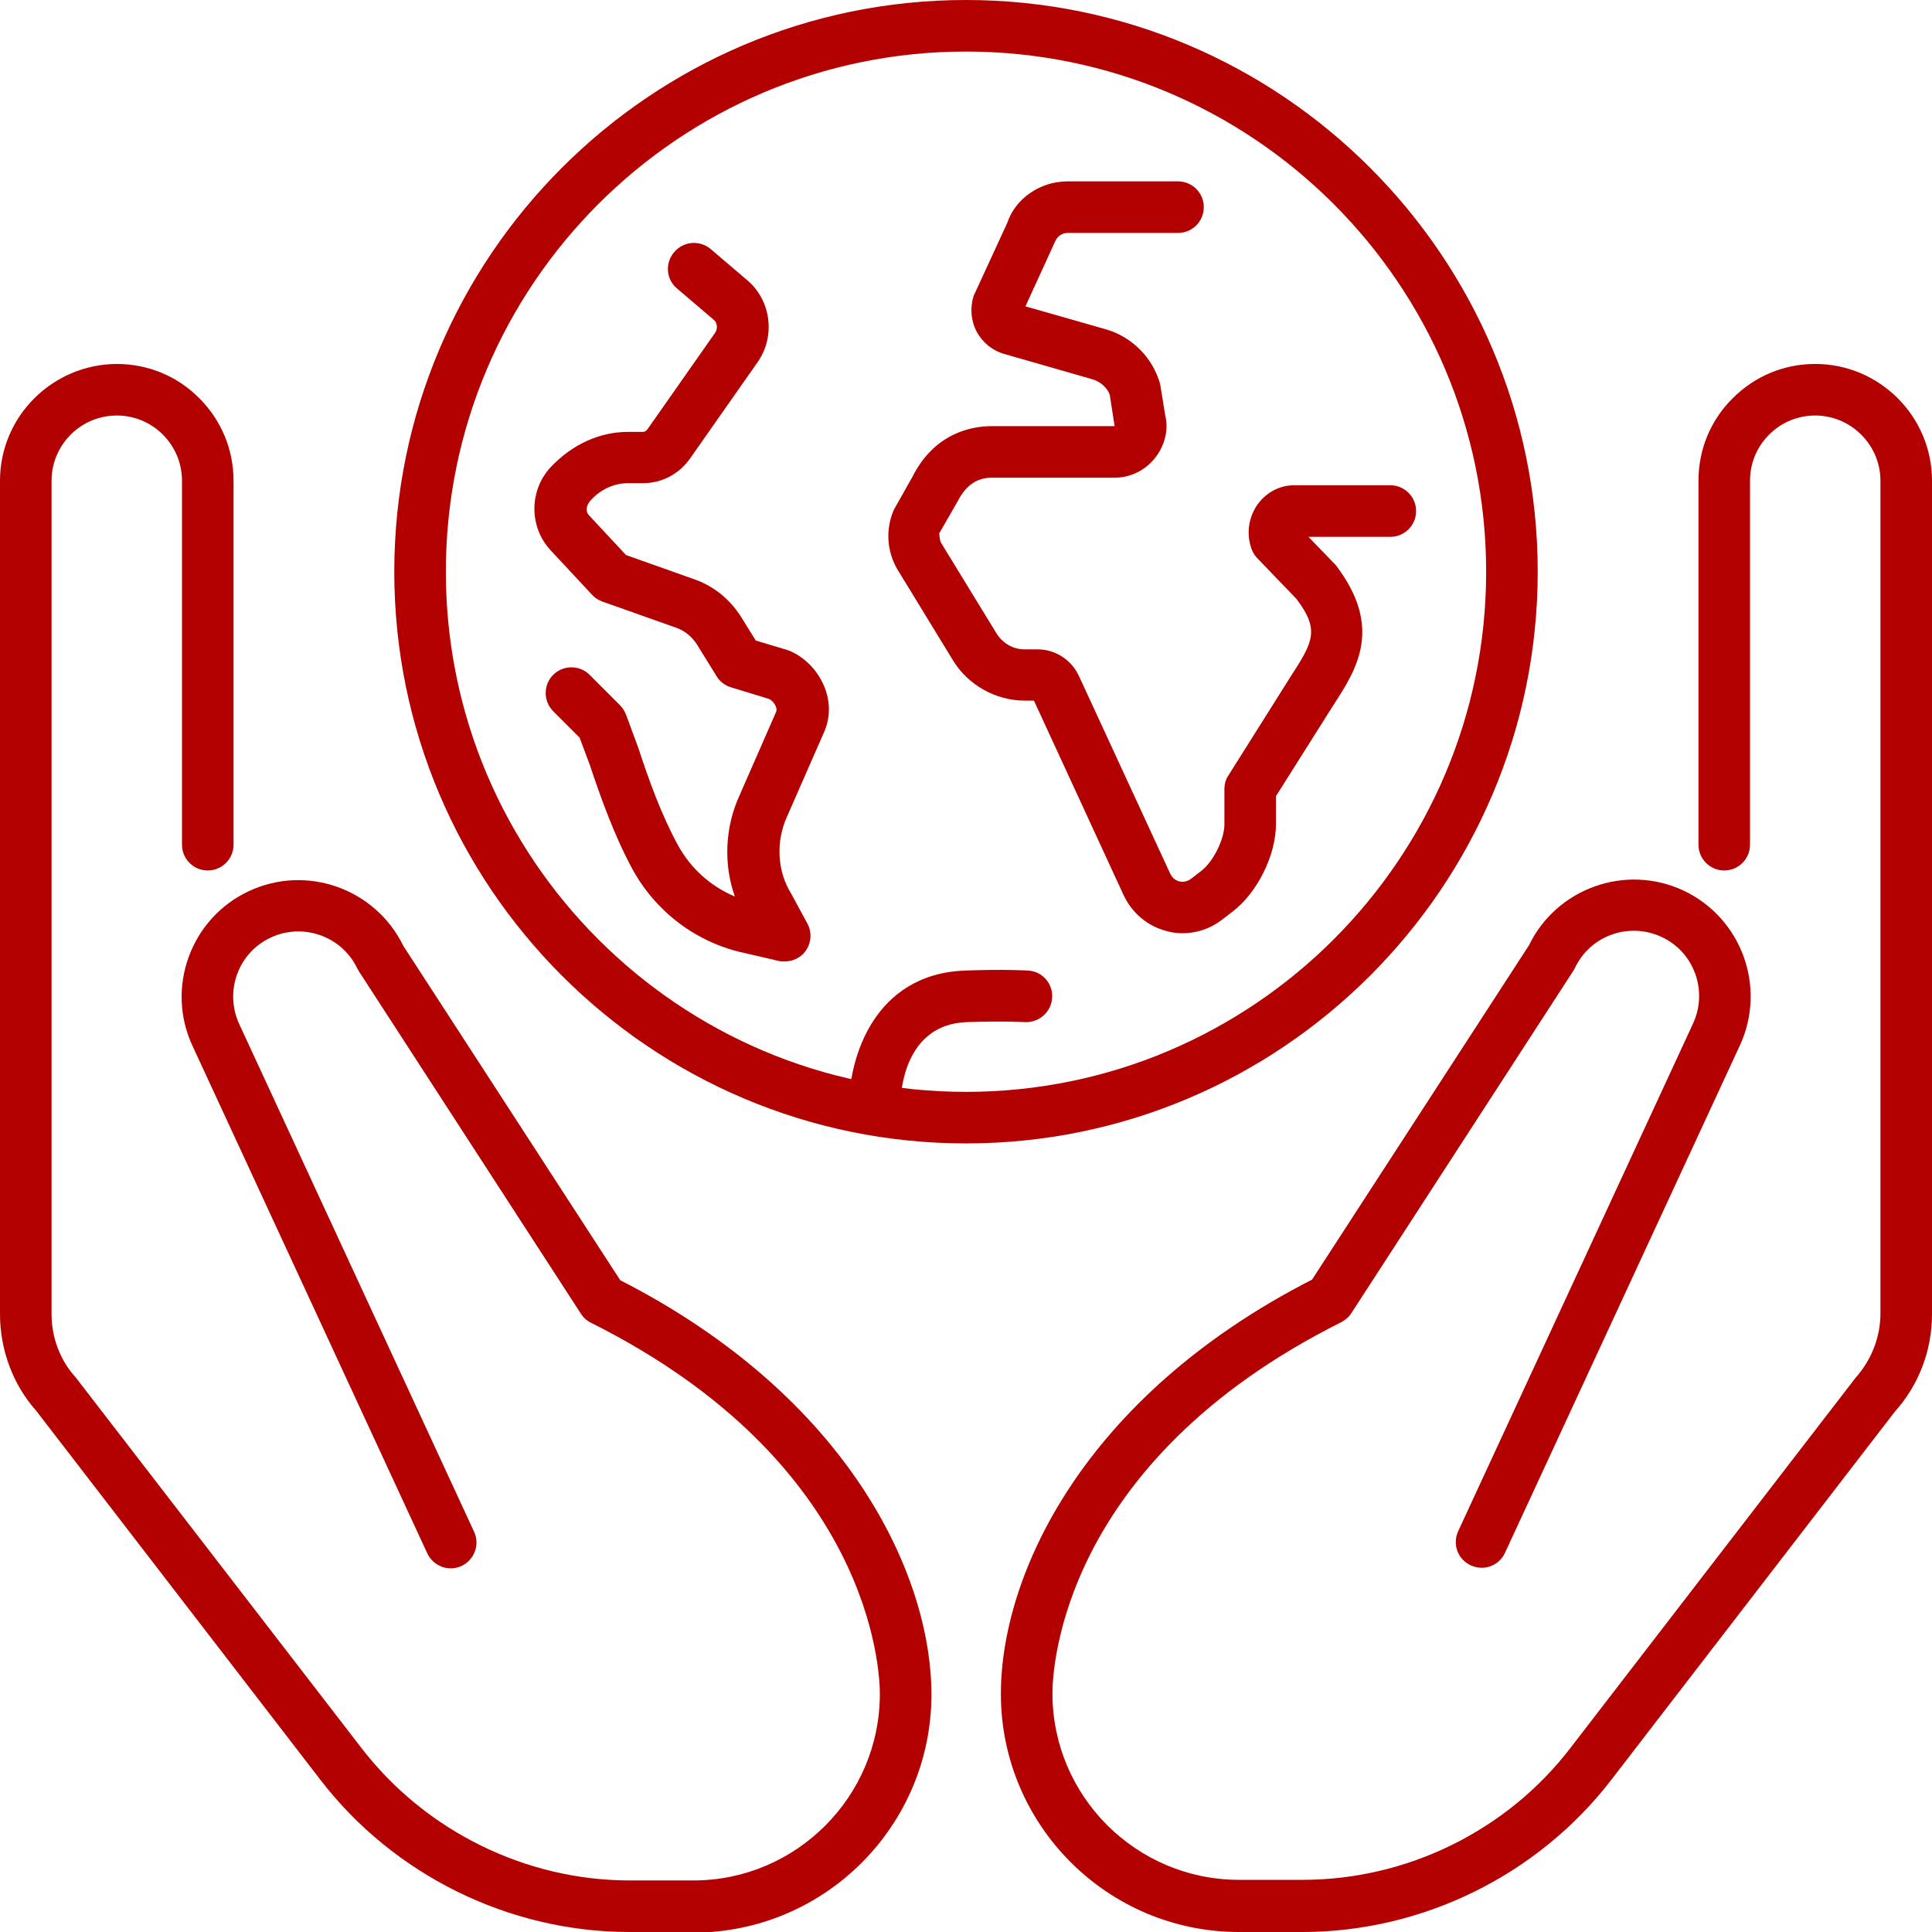 <svg width="114" height="114" viewBox="0 0 114 114" fill="none" xmlns="http://www.w3.org/2000/svg">
<g clip-path="url(#clip0_816_2203)">
<path d="M40.893 114H37.135C30.048 114 23.247 110.653 18.916 105.034L2.13 83.236C0.787 81.733 0 79.675 0 77.545V28.366C0 24.572 3.096 21.494 6.89 21.476C8.733 21.476 10.469 22.191 11.758 23.498C13.064 24.804 13.78 26.522 13.78 28.366V49.841C13.78 50.682 13.1 51.363 12.259 51.363C11.418 51.363 10.738 50.682 10.738 49.841V28.366C10.738 27.328 10.326 26.361 9.61 25.645C8.877 24.912 7.91 24.518 6.89 24.518C4.76 24.518 3.042 26.254 3.042 28.366V77.545C3.042 78.923 3.543 80.265 4.474 81.285L21.35 103.173C25.109 108.04 31.014 110.958 37.153 110.958H40.911C46.978 110.958 51.917 106.018 51.917 99.951C51.917 98.573 51.434 86.332 34.862 78.046C34.612 77.921 34.415 77.742 34.272 77.509L21.207 57.358C21.207 57.358 21.136 57.233 21.1 57.179C20.205 55.264 17.914 54.423 15.982 55.318C14.049 56.212 13.225 58.503 14.12 60.436L27.972 90.377C28.33 91.146 27.99 92.041 27.238 92.399C26.469 92.757 25.574 92.417 25.216 91.665L11.364 61.725C9.754 58.288 11.257 54.172 14.693 52.58C18.093 50.987 22.156 52.436 23.802 55.819L36.598 75.541C50.146 82.466 54.96 93.007 54.96 99.987C54.96 107.736 48.66 114.036 40.911 114.036L40.893 114Z" fill="#B30000"/>
<path d="M76.865 114H73.107C65.358 114 59.058 107.7 59.058 99.951C59.058 92.972 63.872 82.431 77.42 75.505L90.216 55.783C91.844 52.418 95.907 50.951 99.325 52.544C102.761 54.154 104.264 58.253 102.654 61.707L88.802 91.629C88.444 92.399 87.549 92.721 86.78 92.363C86.01 92.005 85.688 91.11 86.046 90.341L99.898 60.4C100.792 58.467 99.969 56.177 98.036 55.282C96.104 54.387 93.813 55.21 92.918 57.143C92.882 57.215 92.847 57.268 92.811 57.322L79.746 77.473C79.603 77.706 79.388 77.885 79.156 78.01C62.584 86.296 62.1 98.537 62.1 99.915C62.1 105.982 67.04 110.922 73.107 110.922H76.865C83.021 110.922 88.927 108.023 92.668 103.137L109.472 81.321C110.457 80.212 110.958 78.869 110.958 77.491V28.366C110.958 26.254 109.222 24.518 107.11 24.518C106.09 24.518 105.123 24.912 104.39 25.645C103.656 26.379 103.262 27.346 103.262 28.366V49.841C103.262 50.682 102.582 51.363 101.741 51.363C100.9 51.363 100.22 50.682 100.22 49.841V28.366C100.22 26.522 100.936 24.786 102.242 23.498C103.549 22.191 105.267 21.476 107.11 21.476C110.904 21.476 114 24.572 114 28.366V77.545C114 79.675 113.23 81.715 111.799 83.308L95.066 105.034C90.735 110.653 83.934 114 76.847 114H76.865Z" fill="#B30000"/>
<path d="M69.796 55.067C69.474 55.067 69.17 55.032 68.847 54.942C67.72 54.656 66.807 53.886 66.306 52.83L61.009 41.341H60.472C58.754 41.341 57.125 40.428 56.23 38.961L52.938 33.574C52.311 32.482 52.258 31.194 52.741 30.084L53.85 28.115C55.157 25.538 57.34 25.145 58.521 25.145H65.769L65.483 23.301C65.376 22.943 64.964 22.514 64.427 22.371L59.255 20.885C58.557 20.688 57.966 20.205 57.626 19.561C57.286 18.917 57.233 18.165 57.447 17.467L59.434 13.154C59.899 11.74 61.349 10.702 62.995 10.702H69.51C70.351 10.702 71.031 11.382 71.031 12.223C71.031 13.065 70.351 13.745 69.51 13.745H62.995C62.655 13.745 62.369 13.959 62.244 14.281L60.508 18.076L65.268 19.436C66.807 19.883 68.024 21.118 68.454 22.657L68.758 24.518C68.955 25.306 68.758 26.254 68.167 27.006C67.577 27.757 66.7 28.187 65.769 28.187H58.521C57.644 28.187 57 28.634 56.517 29.565L55.425 31.462C55.425 31.462 55.425 31.82 55.532 32.035L58.808 37.386C59.166 37.958 59.774 38.316 60.454 38.316H61.224C62.262 38.316 63.21 38.925 63.657 39.873L69.062 51.578C69.205 51.864 69.438 51.971 69.581 52.007C69.724 52.043 69.975 52.061 70.243 51.882L70.87 51.398C71.586 50.862 72.248 49.519 72.248 48.642V46.566C72.248 46.28 72.319 45.994 72.48 45.761L76.096 40.016C77.456 37.905 77.921 37.207 76.489 35.328L74.198 32.947C74.073 32.822 73.966 32.661 73.894 32.5C73.536 31.641 73.626 30.657 74.145 29.851C74.646 29.1 75.469 28.634 76.346 28.634H82.037C82.878 28.634 83.558 29.314 83.558 30.155C83.558 30.997 82.878 31.677 82.037 31.677H77.205L78.816 33.341C81.643 37.046 80.051 39.497 78.655 41.645L75.29 46.978V48.625C75.29 50.468 74.181 52.705 72.695 53.815L72.069 54.298C71.407 54.799 70.601 55.067 69.778 55.067H69.796Z" fill="#B30000"/>
<path d="M51.631 66.646C50.79 66.646 50.11 65.966 50.11 65.125C50.11 62.494 51.542 57.465 56.946 57.269C59.291 57.179 60.615 57.269 60.669 57.269C61.51 57.322 62.136 58.038 62.083 58.879C62.029 59.72 61.313 60.347 60.472 60.311C60.472 60.311 59.219 60.239 57.036 60.311C53.278 60.454 53.134 64.642 53.134 65.125C53.134 65.966 52.454 66.628 51.613 66.628L51.631 66.646Z" fill="#B30000"/>
<path d="M46.262 56.731C46.155 56.731 46.029 56.731 45.922 56.696L43.918 56.23C41.144 55.64 38.746 53.85 37.35 51.345C36.258 49.34 35.453 47.085 34.809 45.153L34.2 43.524L32.643 41.967C32.052 41.376 32.052 40.41 32.643 39.819C33.234 39.229 34.2 39.229 34.791 39.819L36.58 41.609C36.741 41.77 36.849 41.949 36.938 42.164L37.672 44.15C38.28 46.012 39.032 48.105 40.016 49.895C40.768 51.255 41.949 52.311 43.363 52.902C42.683 51.005 42.772 48.803 43.649 46.906L45.797 42.003C45.797 42.003 45.868 41.86 45.761 41.645C45.636 41.394 45.439 41.251 45.349 41.233L43.13 40.553C42.772 40.446 42.468 40.213 42.289 39.909L41.126 38.03C40.84 37.582 40.428 37.242 39.963 37.063L35.524 35.489C35.292 35.399 35.095 35.274 34.934 35.095L32.5 32.482C31.211 31.104 31.211 28.938 32.5 27.56C33.788 26.2 35.399 25.484 37.063 25.484H37.94C38.03 25.484 38.137 25.431 38.209 25.323L42.2 19.632C42.361 19.4 42.325 19.042 42.128 18.881L39.945 17.019C39.3 16.483 39.229 15.516 39.784 14.872C40.339 14.228 41.287 14.156 41.931 14.693L44.115 16.554C45.511 17.753 45.761 19.865 44.705 21.368L40.714 27.059C40.07 27.972 39.05 28.509 37.958 28.509H37.081C36.24 28.509 35.453 28.867 34.862 29.511C34.558 29.833 34.558 30.209 34.755 30.406L36.938 32.75L41.019 34.2C42.128 34.594 43.094 35.381 43.739 36.419L44.598 37.797L46.209 38.28C47.139 38.513 48.052 39.282 48.535 40.285C49 41.233 49.036 42.271 48.624 43.202L46.459 48.141C45.761 49.645 45.851 51.416 46.71 52.776L47.64 54.495C47.926 55.014 47.873 55.658 47.515 56.141C47.229 56.517 46.781 56.731 46.298 56.731H46.262Z" fill="#B30000"/>
<path d="M57 67.469C38.406 67.469 23.265 52.329 23.265 33.735C23.265 15.14 38.406 0 57 0C75.594 0 90.735 15.14 90.735 33.735C90.735 52.329 75.594 67.469 57 67.469ZM57 3.042C40.07 3.042 26.308 16.805 26.308 33.735C26.308 50.665 40.07 64.427 57 64.427C73.93 64.427 87.692 50.665 87.692 33.735C87.692 16.805 73.93 3.042 57 3.042Z" fill="#B30000"/>
</g>
<defs>
<clipPath id="clip0_816_2203">
<rect width="114" height="114" fill="white"/>
</clipPath>
</defs>
</svg>
